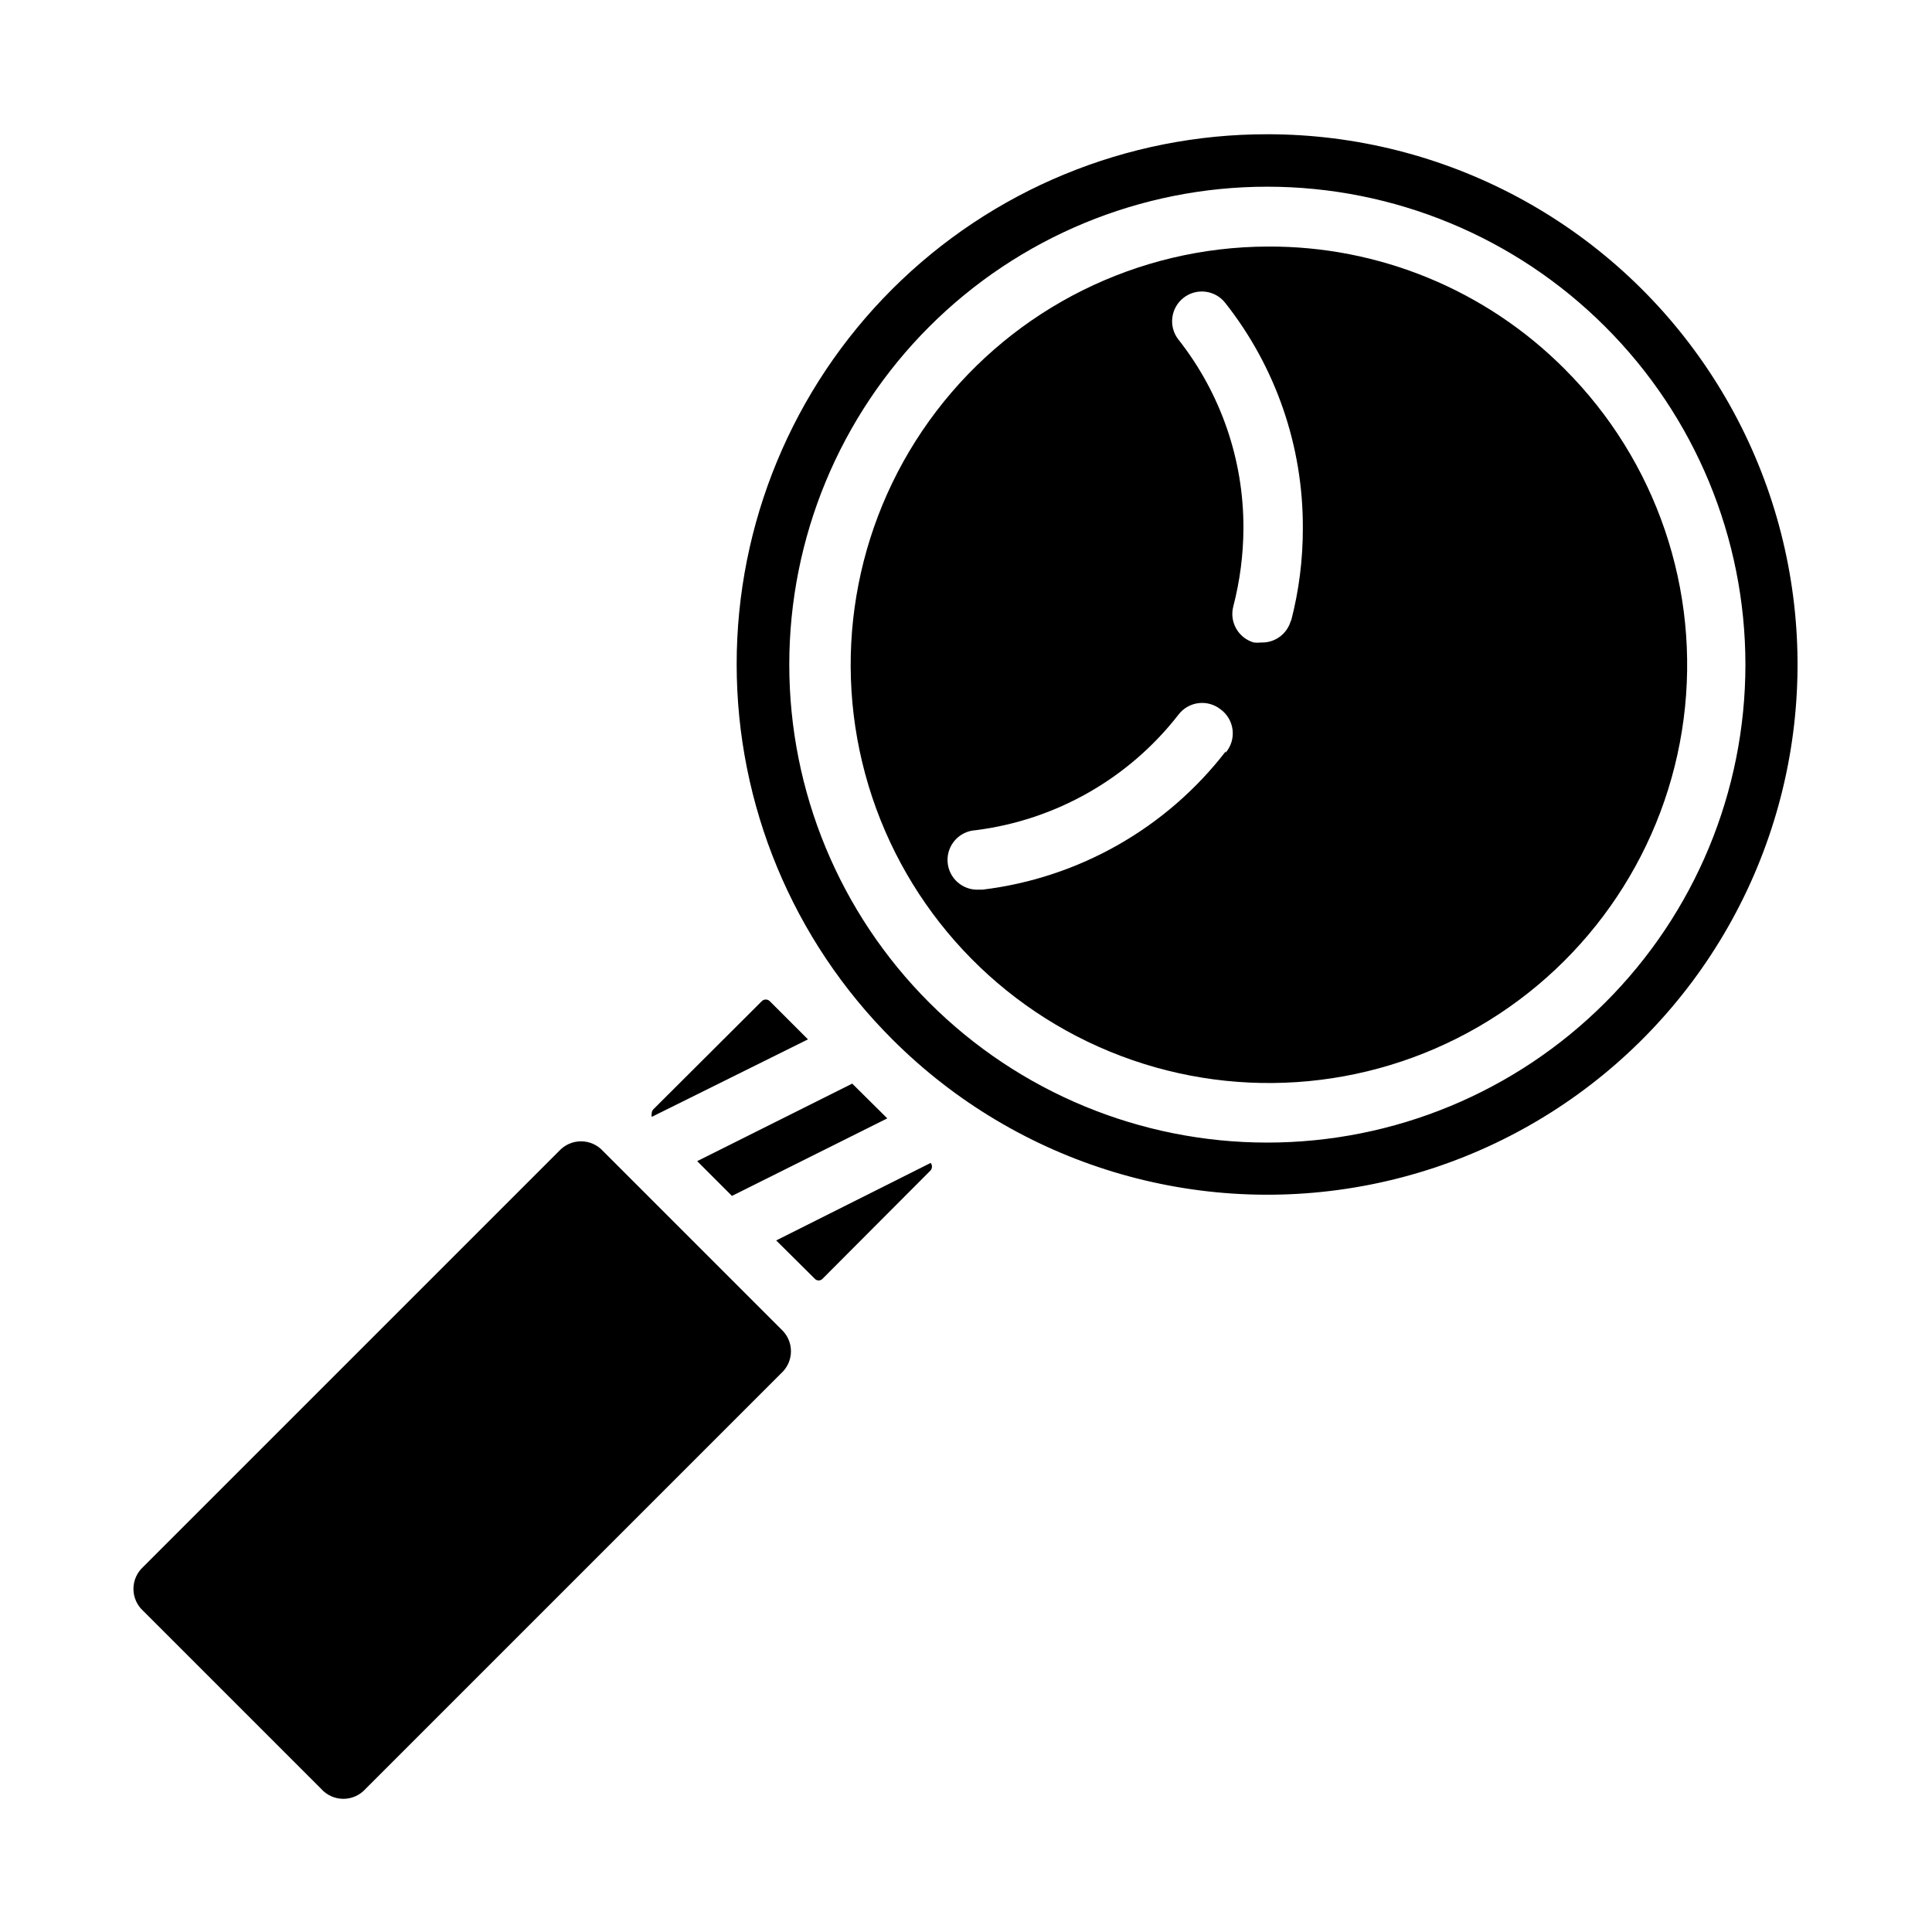 <?xml version="1.0" encoding="UTF-8"?>
<!-- Uploaded to: ICON Repo, www.svgrepo.com, Generator: ICON Repo Mixer Tools -->
<svg fill="#000000" width="800px" height="800px" version="1.1" viewBox="144 144 512 512" xmlns="http://www.w3.org/2000/svg">
 <g>
  <path d="m349.7 472.73 10.156 10.078c0.27 0.332 0.672 0.527 1.102 0.527s0.832-0.195 1.102-0.527l28.574-28.652v-0.004c0.461-0.574 0.461-1.391 0-1.965z"/>
  <path d="m479.9 209.34c-34.438 0.113-66.867 16.234-87.75 43.617-20.887 27.383-27.859 62.918-18.863 96.16 8.992 33.246 32.926 60.422 64.77 73.539 31.84 13.121 67.973 10.691 97.773-6.57 29.801-17.262 49.887-47.391 54.352-81.539 4.465-34.148-7.199-68.434-31.559-92.777-20.836-20.918-49.195-32.602-78.723-32.43zm-11.098 133.82c-15.707 20.32-38.898 33.504-64.395 36.602h-0.945c-4.348 0.262-8.082-3.051-8.344-7.398-0.262-4.348 3.055-8.082 7.398-8.344 21.312-2.684 40.684-13.727 53.848-30.699 1.289-1.66 3.188-2.731 5.269-2.984 2.086-0.25 4.184 0.34 5.828 1.645 1.777 1.293 2.934 3.269 3.188 5.453 0.254 2.184-0.418 4.371-1.848 6.039zm17.32-34.793-0.004-0.004c-0.918 3.57-4.188 6.023-7.871 5.906-0.652 0.074-1.312 0.074-1.969 0-4.125-1.188-6.543-5.457-5.43-9.605 1.758-6.789 2.66-13.77 2.676-20.781 0.043-18.105-6.031-35.691-17.238-49.91-2.676-3.434-2.059-8.387 1.375-11.059 3.434-2.676 8.387-2.059 11.062 1.379 13.383 16.969 20.625 37.973 20.543 59.59 0.027 8.367-1.031 16.699-3.148 24.797z"/>
  <path d="m303.8 449.04c-1.492-1.645-3.606-2.578-5.824-2.578s-4.332 0.934-5.824 2.578l-110.21 110.21c-1.645 1.492-2.578 3.606-2.578 5.824s0.934 4.336 2.578 5.824l47.23 47.23v0.004c1.492 1.641 3.606 2.578 5.824 2.578s4.336-0.938 5.828-2.578l110.21-110.21c1.641-1.492 2.578-3.609 2.578-5.828s-0.938-4.332-2.578-5.824z"/>
  <path d="m358.12 419.44-10.078-10.074c-0.281-0.309-0.684-0.484-1.102-0.484-0.418 0-0.82 0.176-1.102 0.484l-28.652 28.574h-0.004c-0.297 0.289-0.465 0.688-0.473 1.102-0.055 0.312-0.055 0.633 0 0.945z"/>
  <path d="m369.85 431.17-41.09 20.547 9.211 9.211 41.168-20.547z"/>
  <path d="m479.9 179.58c-37.293-0.062-73.078 14.707-99.469 41.059-26.391 26.352-41.215 62.117-41.207 99.41 0.008 37.293 14.852 73.055 41.254 99.391 33.176 33.188 80.73 47.625 126.76 38.477 46.027-9.145 84.453-40.664 102.42-84.016 17.969-43.352 13.113-92.809-12.949-131.84-26.059-39.027-69.879-62.469-116.81-62.484zm89.508 230.1c-23.754 23.762-55.969 37.113-89.566 37.117-33.594 0.004-65.816-13.336-89.574-37.09-23.758-23.754-37.102-55.977-37.102-89.57s13.344-65.816 37.102-89.57 55.98-37.094 89.574-37.09c33.598 0.004 65.812 13.355 89.566 37.117 23.777 23.73 37.145 55.945 37.145 89.543 0 33.598-13.367 65.812-37.145 89.543z"/>
 </g>
</svg>